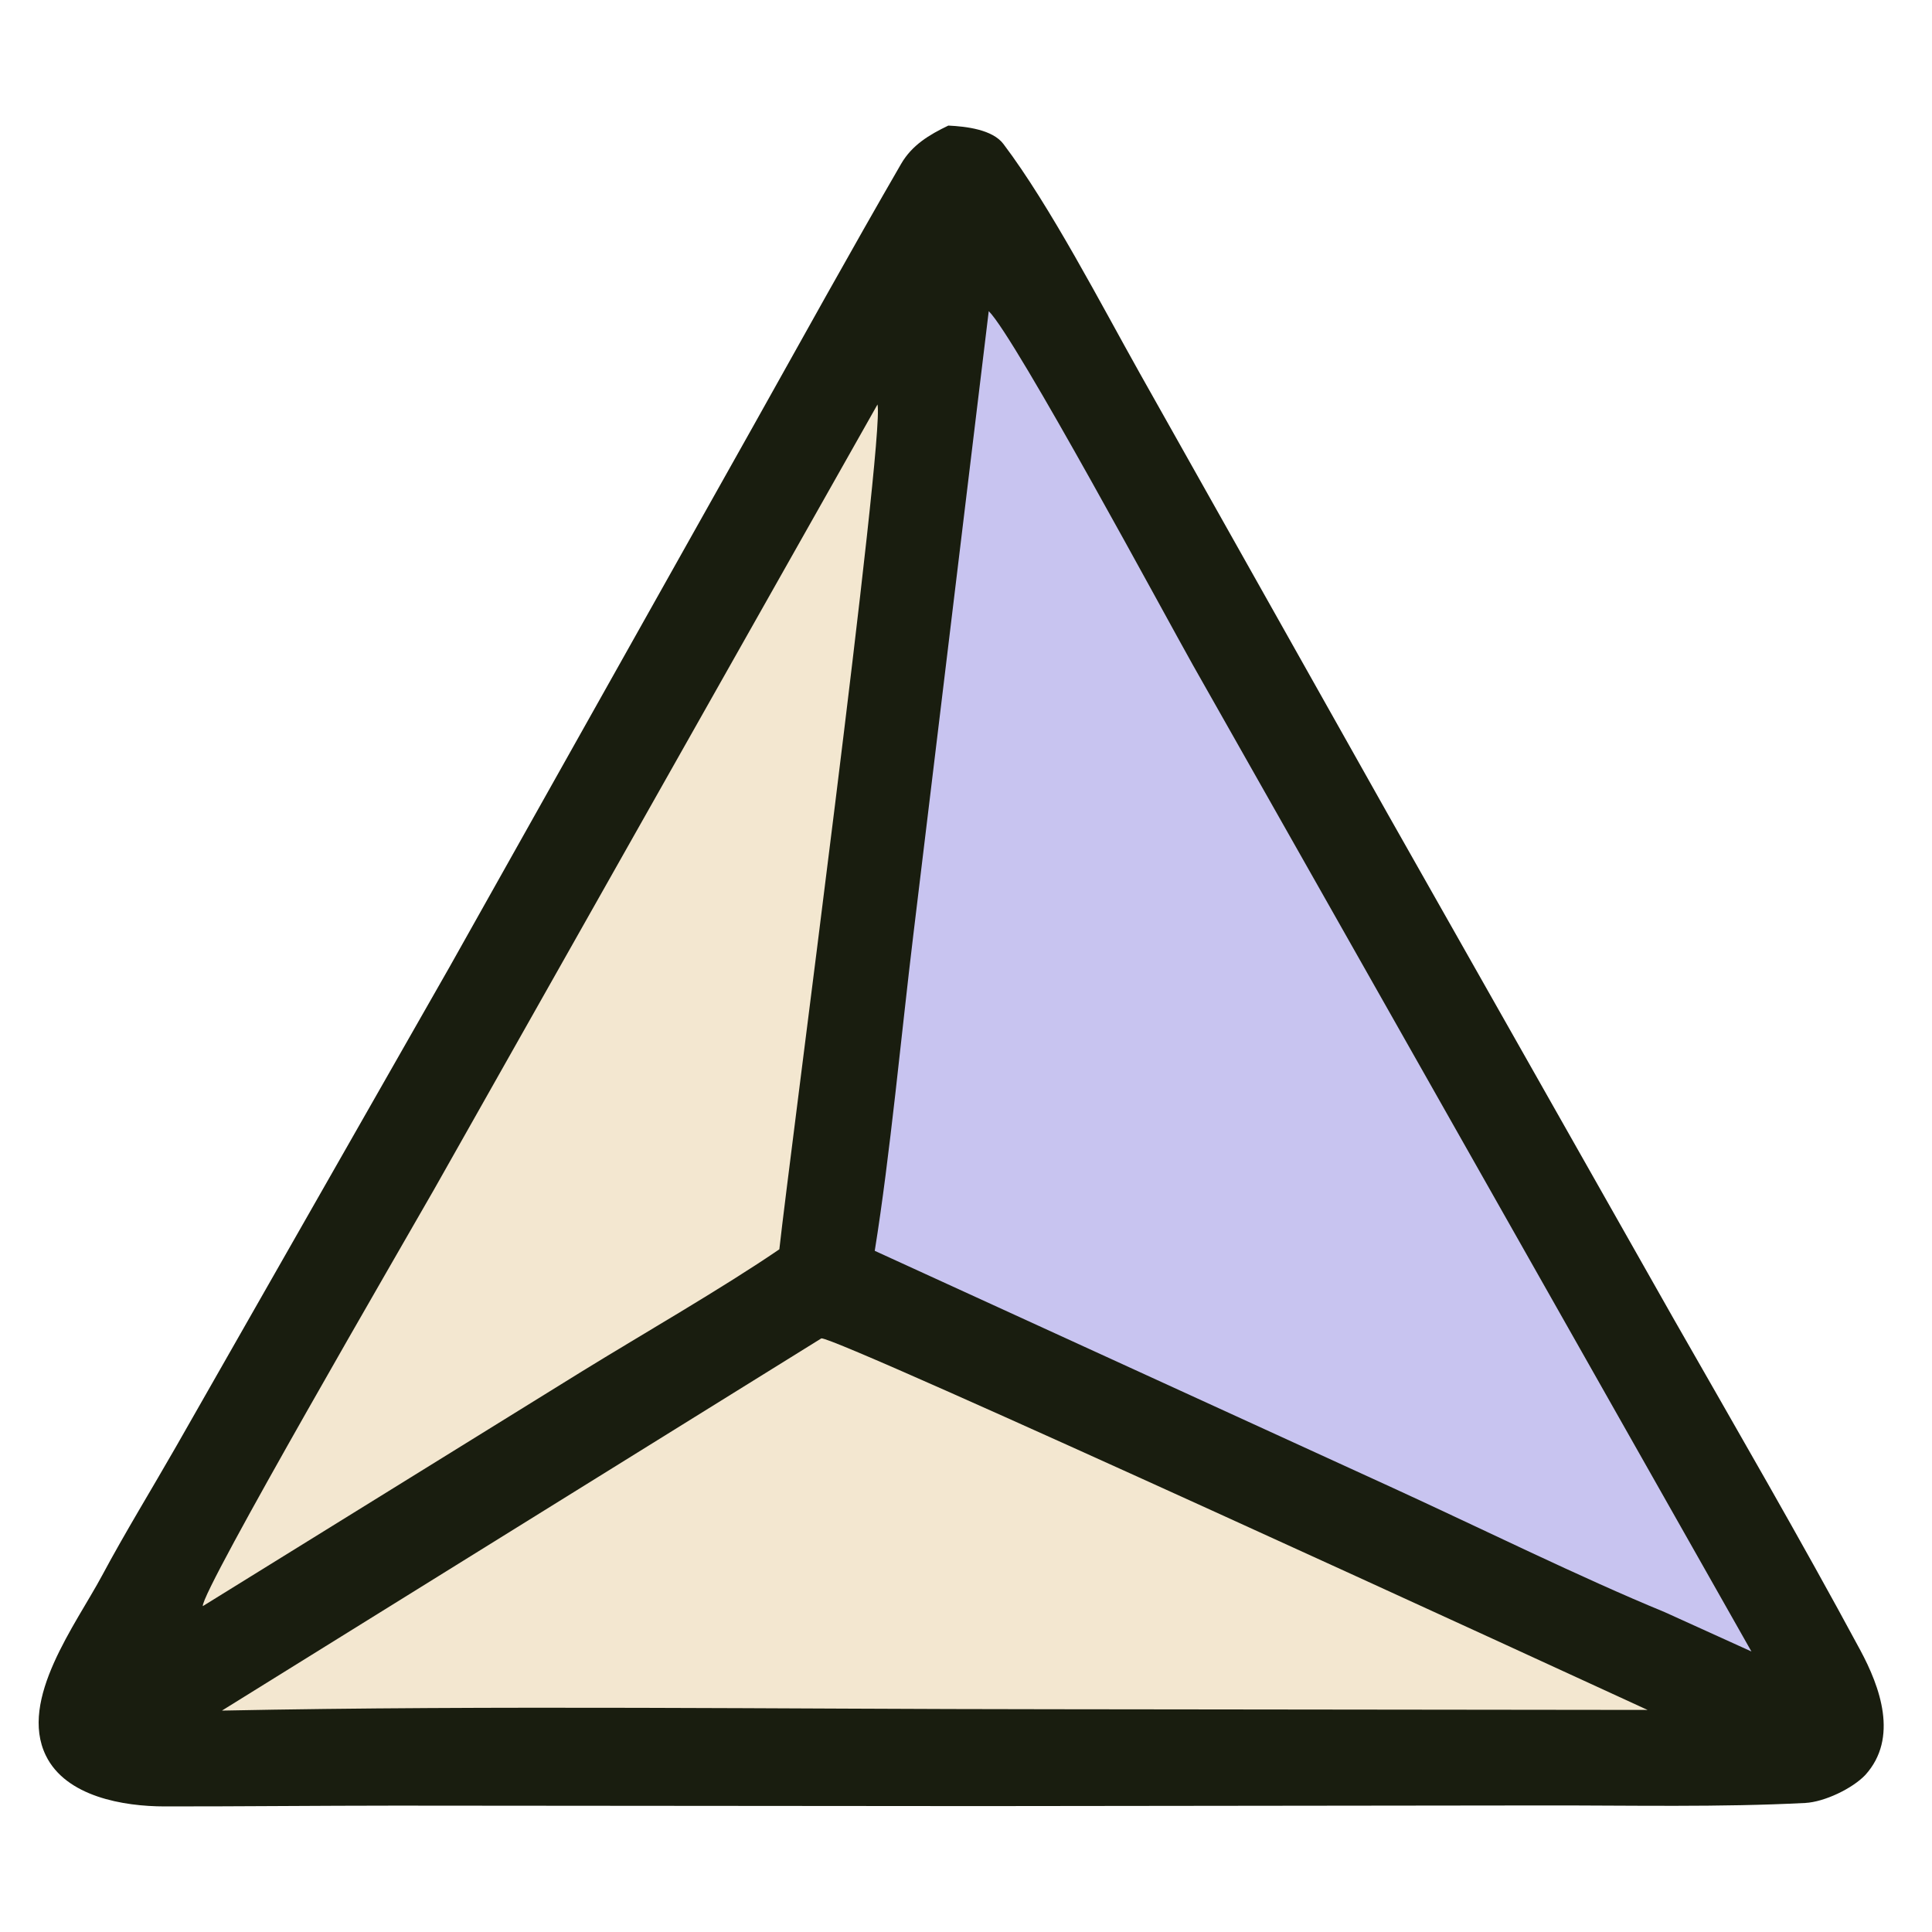 <svg width="200" height="200" viewBox="0 0 200 200" fill="none" xmlns="http://www.w3.org/2000/svg">
<path d="M98.17 13C100.027 13.089 102.743 13.409 103.872 14.903C108.733 21.329 114.067 31.657 118.022 38.695L143.653 84.255L173.237 136.491C179.746 147.897 186.332 159.233 192.573 170.819C194.609 174.601 196.574 179.913 193.091 183.75C191.754 185.153 188.864 186.539 186.874 186.642C178.082 187.098 168.828 186.889 160.031 186.899L101.531 186.967L40.96 186.918C32.987 186.921 25.023 187.005 17.042 187C12.808 186.997 6.831 186.005 4.747 181.734C1.916 175.931 7.853 168.176 10.59 163.058C12.931 158.68 15.736 154.108 18.228 149.748L46.523 100.125L77.992 44.082C83.021 35.1 88.118 25.887 93.276 16.976C94.41 15.014 96.187 13.954 98.17 13Z" fill="#191D0F"/>
<path d="M102.354 32.209C105.105 34.909 120.844 64.159 123.494 68.854L181.307 170.961L172.32 166.884C163.74 163.362 152.938 158.034 144.231 154.047L90.553 129.485C92.137 119.678 93.327 106.827 94.549 96.759L102.354 32.209Z" fill="#C8C4F0"/>
<path d="M85.029 138.546C86.688 138.4 162.458 173.292 170.554 177.011L109.052 176.94C80.671 176.927 51.273 176.516 22.974 177.08L85.029 138.546Z" fill="#F3E7D0"/>
<path d="M90.838 41.871C91.613 45.309 81.748 119.556 80.678 129.327C74.827 133.331 66.404 138.168 60.236 141.97L20.994 166.267C20.775 164.778 42.091 128.134 44.939 123.125L90.838 41.871Z" fill="#F3E7D0"/>
</svg>
